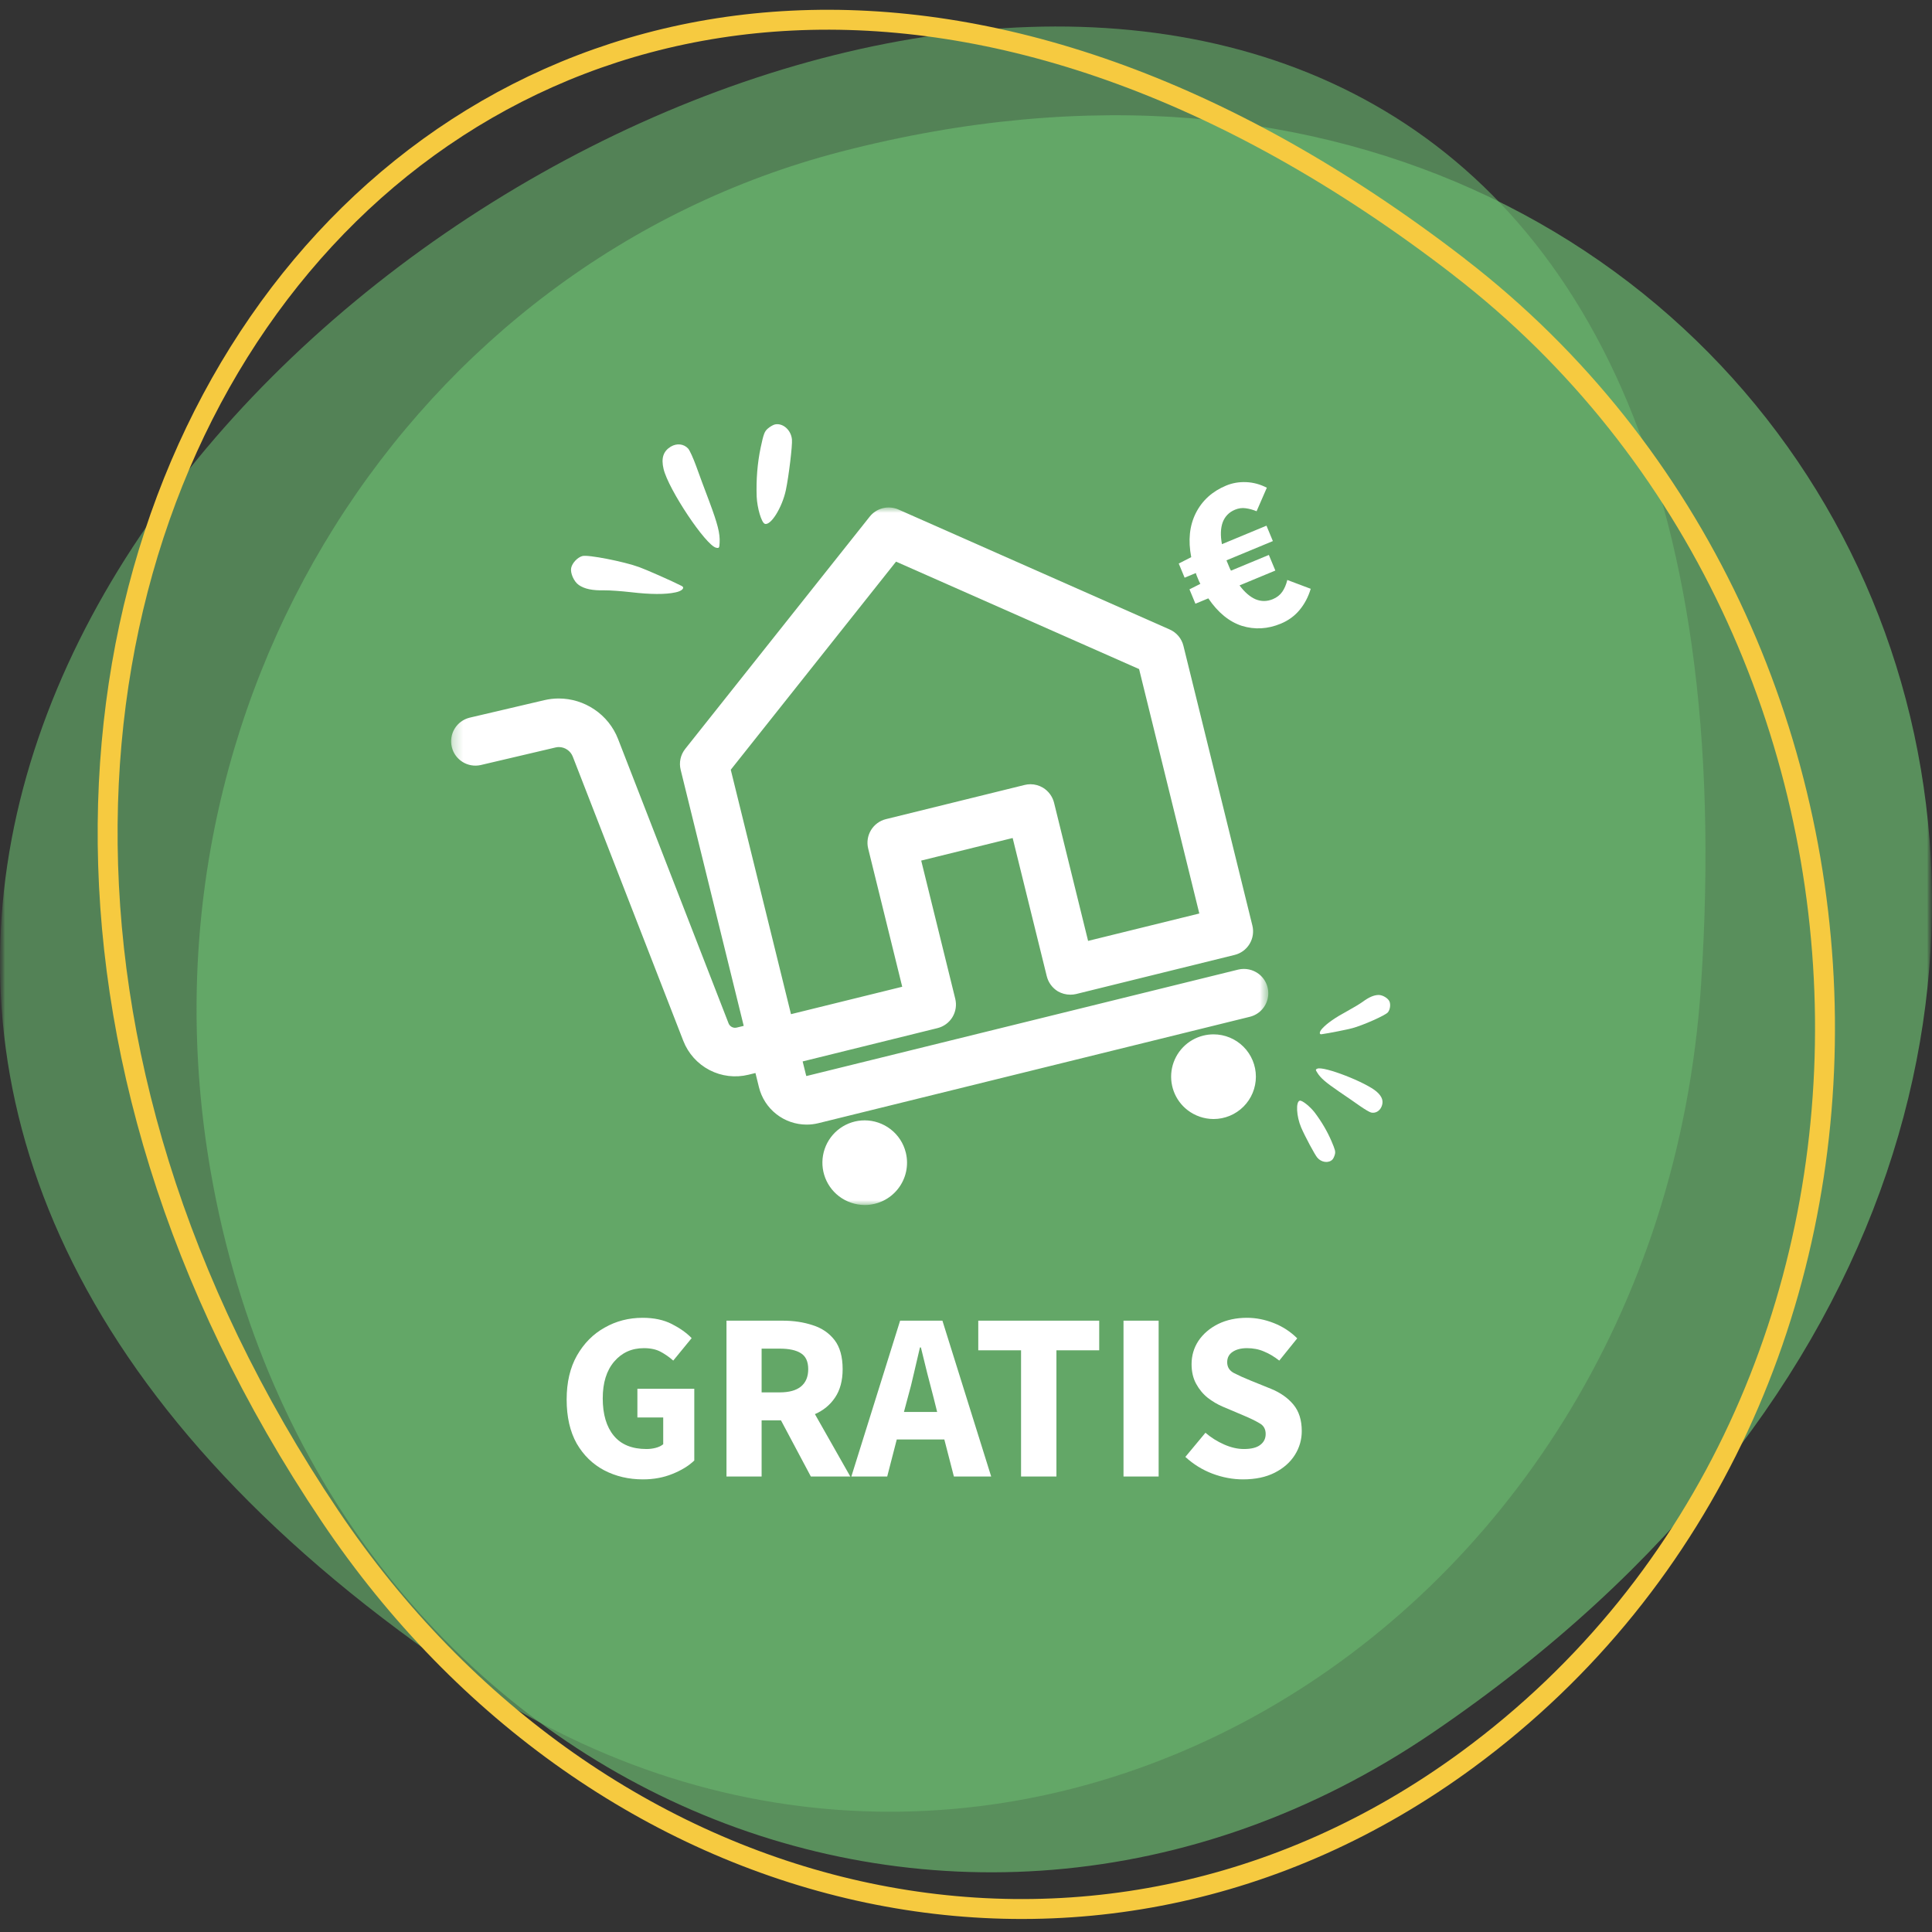 <?xml version="1.0" encoding="UTF-8"?>
<svg xmlns="http://www.w3.org/2000/svg" width="194" height="194" viewBox="0 0 194 194" fill="none">
  <rect x="0" y="0" width="194" height="194" fill="#333333" stroke="none"/>
  <g clip-path="url(#clip0_1099_3049)">
    <mask id="mask0_1099_3049" style="mask-type:luminance" maskUnits="userSpaceOnUse" x="0" y="0" width="194" height="194">
      <path d="M194 0H0V194H194V0Z" fill="white"></path>
    </mask>
    <g mask="url(#mask0_1099_3049)">
      <mask id="mask1_1099_3049" style="mask-type:luminance" maskUnits="userSpaceOnUse" x="0" y="0" width="194" height="194">
        <path d="M194 0H0V194H194V0Z" fill="white"></path>
      </mask>
      <g mask="url(#mask1_1099_3049)">
        <g style="mix-blend-mode:multiply" opacity="0.6">
          <path d="M47.237 168.781C99.582 203.734 166.43 165.04 170.806 98.95C184.322 -105.037 -112.235 62.286 47.237 168.781Z" fill="#69B76E"></path>
        </g>
        <g style="mix-blend-mode:multiply" opacity="0.7">
          <path d="M143.876 173.973C240.44 108.244 184.768 -10.813 84.402 15.241C41.531 26.381 12.84 70.32 21.182 117.792C31.982 179.192 95.406 206.964 143.876 173.973Z" fill="#69B76E"></path>
        </g>
        <path d="M146.509 26.794C50.723 -47.044 -29.853 58.548 33.145 152.244C60.058 192.268 109.645 204.406 147.35 176.688C196.132 140.825 194.586 63.85 146.5 26.794" stroke="#F6CA40" stroke-width="2"></path>
        <path d="M124.811 148.55C123.787 148.55 122.763 148.358 121.739 147.974C120.731 147.59 119.827 147.03 119.027 146.294L121.043 143.87C121.603 144.35 122.227 144.742 122.915 145.046C123.603 145.35 124.267 145.502 124.907 145.502C125.643 145.502 126.187 145.366 126.539 145.094C126.907 144.822 127.091 144.454 127.091 143.99C127.091 143.494 126.883 143.134 126.467 142.91C126.067 142.67 125.523 142.406 124.835 142.118L122.795 141.254C122.267 141.03 121.763 140.734 121.283 140.366C120.803 139.982 120.411 139.51 120.107 138.95C119.803 138.39 119.651 137.734 119.651 136.982C119.651 136.118 119.883 135.334 120.347 134.63C120.827 133.926 121.483 133.366 122.315 132.95C123.163 132.534 124.131 132.326 125.219 132.326C126.115 132.326 127.011 132.502 127.907 132.854C128.803 133.206 129.587 133.718 130.259 134.39L128.459 136.622C127.947 136.222 127.435 135.918 126.923 135.71C126.411 135.486 125.843 135.374 125.219 135.374C124.611 135.374 124.123 135.502 123.755 135.758C123.403 135.998 123.227 136.342 123.227 136.79C123.227 137.27 123.451 137.63 123.899 137.87C124.363 138.11 124.931 138.366 125.603 138.638L127.619 139.454C128.563 139.838 129.315 140.366 129.875 141.038C130.435 141.71 130.715 142.598 130.715 143.702C130.715 144.566 130.483 145.366 130.019 146.102C129.555 146.838 128.883 147.43 128.003 147.878C127.123 148.326 126.059 148.55 124.811 148.55Z" fill="white"></path>
        <path d="M112.816 148.262V132.614H116.344V148.262H112.816Z" fill="white"></path>
        <path d="M102.528 148.262V135.59H98.232V132.614H110.376V135.59H106.08V148.262H102.528Z" fill="white"></path>
        <path d="M91.152 140.342L90.768 141.782H94.104L93.744 140.342C93.536 139.558 93.32 138.726 93.096 137.846C92.888 136.966 92.68 136.118 92.472 135.302H92.376C92.184 136.134 91.984 136.99 91.776 137.87C91.584 138.734 91.376 139.558 91.152 140.342ZM85.488 148.262L90.384 132.614H94.632L99.528 148.262H95.784L94.824 144.542H90.048L89.088 148.262H85.488Z" fill="white"></path>
        <path d="M72.949 148.262V132.614H78.589C79.693 132.614 80.701 132.766 81.613 133.07C82.525 133.358 83.253 133.854 83.797 134.558C84.341 135.262 84.613 136.238 84.613 137.486C84.613 138.638 84.357 139.59 83.845 140.342C83.349 141.078 82.677 141.63 81.829 141.998L85.381 148.262H81.421L78.421 142.622H76.477V148.262H72.949ZM76.477 139.814H78.301C79.229 139.814 79.933 139.622 80.413 139.238C80.909 138.838 81.157 138.254 81.157 137.486C81.157 136.718 80.909 136.182 80.413 135.878C79.933 135.574 79.229 135.422 78.301 135.422H76.477V139.814Z" fill="white"></path>
        <path d="M64.556 148.55C63.132 148.55 61.836 148.246 60.668 147.638C59.516 147.03 58.596 146.134 57.908 144.95C57.236 143.75 56.9 142.278 56.9 140.534C56.9 138.806 57.244 137.334 57.932 136.118C58.636 134.886 59.564 133.95 60.716 133.31C61.868 132.654 63.14 132.326 64.532 132.326C65.668 132.326 66.644 132.534 67.46 132.95C68.276 133.366 68.94 133.838 69.452 134.366L67.604 136.622C67.204 136.27 66.78 135.974 66.332 135.734C65.884 135.494 65.324 135.374 64.652 135.374C63.436 135.374 62.444 135.822 61.676 136.718C60.908 137.614 60.524 138.846 60.524 140.414C60.524 142.014 60.892 143.262 61.628 144.158C62.364 145.054 63.46 145.502 64.916 145.502C65.236 145.502 65.548 145.462 65.852 145.382C66.156 145.302 66.404 145.182 66.596 145.022V142.334H64.004V139.454H69.716V146.654C69.172 147.182 68.444 147.63 67.532 147.998C66.636 148.366 65.644 148.55 64.556 148.55Z" fill="white"></path>
      </g>
    </g>
    <mask id="mask2_1099_3049" style="mask-type:luminance" maskUnits="userSpaceOnUse" x="45" y="50" width="83" height="71">
      <path d="M127.357 50.957H45.262V121H127.357V50.957Z" fill="white"></path>
    </mask>
    <g mask="url(#mask2_1099_3049)">
      <path d="M90.67 115.799C90.415 114.78 89.768 113.904 88.87 113.362C87.971 112.82 86.894 112.657 85.875 112.907C85.37 113.031 84.895 113.253 84.476 113.561C84.057 113.869 83.703 114.257 83.434 114.702C83.165 115.147 82.986 115.64 82.908 116.155C82.83 116.669 82.854 117.193 82.979 117.698C83.232 118.717 83.879 119.593 84.777 120.136C85.675 120.679 86.752 120.844 87.772 120.594C88.278 120.47 88.753 120.247 89.173 119.939C89.592 119.631 89.946 119.243 90.215 118.797C90.484 118.352 90.663 117.858 90.74 117.343C90.818 116.828 90.794 116.304 90.668 115.799H90.67Z" fill="white"></path>
      <path d="M86.825 112.499C87.766 112.502 88.679 112.814 89.425 113.388C90.185 113.972 90.724 114.798 90.953 115.728L90.962 115.764C91.112 116.388 91.118 117.038 90.98 117.665C90.842 118.292 90.564 118.879 90.166 119.383C89.769 119.887 89.262 120.295 88.685 120.575C88.107 120.855 87.473 121 86.832 121C85.891 120.996 84.977 120.683 84.231 120.109C83.53 119.567 83.015 118.819 82.76 117.97C82.505 117.12 82.522 116.213 82.808 115.374C83.095 114.534 83.637 113.806 84.359 113.29C85.08 112.775 85.945 112.498 86.832 112.499H86.825ZM90.382 115.848C90.184 115.053 89.721 114.349 89.07 113.851C88.633 113.512 88.125 113.277 87.585 113.162C87.044 113.047 86.484 113.057 85.948 113.189C85.278 113.353 84.668 113.703 84.188 114.199C83.708 114.694 83.378 115.315 83.236 115.989C83.093 116.664 83.144 117.365 83.383 118.012C83.621 118.659 84.038 119.226 84.584 119.647C85.021 119.985 85.528 120.221 86.069 120.336C86.609 120.451 87.169 120.442 87.705 120.31C88.65 120.077 89.463 119.478 89.966 118.645C90.47 117.812 90.621 116.813 90.388 115.869L90.382 115.848Z" fill="white"></path>
      <path d="M123.897 104.731C123.114 104.257 122.19 104.07 121.284 104.202C120.378 104.333 119.546 104.774 118.929 105.45C118.311 106.127 117.948 106.996 117.9 107.91C117.852 108.824 118.123 109.727 118.665 110.464C119.208 111.201 119.99 111.727 120.877 111.953C121.765 112.178 122.703 112.089 123.532 111.7C124.36 111.311 125.029 110.647 125.423 109.821C125.817 108.994 125.912 108.057 125.693 107.168C125.569 106.664 125.347 106.188 125.038 105.77C124.73 105.352 124.342 104.999 123.897 104.731Z" fill="white"></path>
      <path d="M121.857 103.863C122.985 103.863 124.066 104.311 124.864 105.108C125.661 105.905 126.109 106.987 126.109 108.114C126.109 109.242 125.661 110.324 124.864 111.121C124.066 111.918 122.985 112.366 121.857 112.366C120.914 112.363 119.998 112.05 119.25 111.474C118.617 110.986 118.135 110.329 117.859 109.579C117.583 108.829 117.524 108.016 117.689 107.234C117.855 106.452 118.238 105.732 118.794 105.158C119.35 104.584 120.057 104.178 120.833 103.988C121.168 103.905 121.512 103.863 121.857 103.863ZM121.857 111.782C122.414 111.782 122.963 111.655 123.463 111.411C123.963 111.167 124.401 110.812 124.743 110.374C125.086 109.935 125.324 109.424 125.439 108.88C125.555 108.336 125.545 107.772 125.41 107.233C125.214 106.439 124.758 105.734 124.114 105.229C123.471 104.724 122.677 104.449 121.86 104.447C121.56 104.449 121.262 104.487 120.972 104.56C120.303 104.724 119.693 105.074 119.214 105.569C118.734 106.065 118.404 106.685 118.262 107.359C118.119 108.034 118.169 108.735 118.407 109.382C118.645 110.028 119.061 110.595 119.606 111.016C120.251 111.513 121.041 111.784 121.855 111.786L121.857 111.782Z" fill="white"></path>
      <path d="M127.004 99.222C126.865 98.671 126.513 98.196 126.027 97.902C125.54 97.607 124.958 97.516 124.404 97.647L81.07 108.326C80.984 108.345 80.894 108.33 80.819 108.284C80.745 108.238 80.69 108.165 80.668 108.08L80.244 106.369L94.065 102.957C94.339 102.89 94.597 102.769 94.825 102.602C95.052 102.435 95.244 102.225 95.39 101.983C95.537 101.742 95.634 101.474 95.676 101.195C95.719 100.916 95.706 100.631 95.638 100.357L92.148 86.201L101.899 83.793L105.39 97.951C105.528 98.507 105.879 98.986 106.368 99.284C106.857 99.571 107.438 99.659 107.99 99.53L123.9 95.604C124.174 95.537 124.433 95.416 124.66 95.249C124.888 95.082 125.08 94.872 125.226 94.631C125.373 94.389 125.47 94.121 125.513 93.842C125.555 93.563 125.542 93.278 125.475 93.004L118.553 64.928C118.475 64.608 118.325 64.31 118.113 64.058C117.902 63.806 117.635 63.606 117.333 63.475L90.109 51.434C89.674 51.242 89.188 51.199 88.726 51.313C88.264 51.426 87.853 51.69 87.558 52.063L69.041 75.375C68.835 75.632 68.692 75.933 68.622 76.254C68.552 76.576 68.557 76.909 68.637 77.228L75.04 103.223L74.055 103.465C73.82 103.521 73.573 103.492 73.359 103.38C73.145 103.269 72.978 103.084 72.89 102.86L61.793 74.308C61.255 72.946 60.247 71.822 58.952 71.14C57.656 70.458 56.159 70.262 54.732 70.589L47.212 72.352C46.937 72.416 46.678 72.534 46.449 72.699C46.22 72.864 46.025 73.072 45.877 73.312C45.577 73.796 45.481 74.38 45.612 74.934C45.742 75.489 46.087 75.969 46.572 76.269C47.056 76.57 47.64 76.665 48.194 76.535L55.714 74.768C56.133 74.67 56.573 74.727 56.953 74.927C57.334 75.128 57.629 75.459 57.784 75.86L68.885 104.41C69.352 105.607 70.238 106.593 71.378 107.185C72.518 107.778 73.835 107.936 75.082 107.629L76.068 107.387L76.491 109.1C76.787 110.292 77.544 111.318 78.595 111.954C79.646 112.59 80.906 112.783 82.099 112.492L125.432 101.823C125.984 101.685 126.459 101.334 126.753 100.847C127.048 100.36 127.138 99.776 127.003 99.223M109.048 94.838L105.56 80.677C105.42 80.124 105.069 79.648 104.582 79.352C104.095 79.059 103.511 78.971 102.96 79.107L89.035 82.534C88.761 82.602 88.503 82.722 88.275 82.889C88.048 83.056 87.856 83.267 87.709 83.508C87.563 83.75 87.466 84.018 87.424 84.297C87.381 84.576 87.394 84.861 87.461 85.135L90.95 99.296L79.214 102.189L73.063 77.223L89.888 56.038L114.63 66.981L120.781 91.947L109.048 94.838Z" fill="white"></path>
      <path d="M80.987 112.926C79.886 112.923 78.818 112.552 77.953 111.872C77.087 111.193 76.474 110.243 76.21 109.175L75.858 107.746L75.154 107.919C73.838 108.242 72.449 108.075 71.246 107.45C70.043 106.825 69.108 105.784 68.615 104.522L57.513 75.971C57.403 75.691 57.212 75.451 56.964 75.281C56.716 75.11 56.423 75.019 56.122 75.016C56.008 75.017 55.894 75.03 55.783 75.057L48.261 76.824C47.634 76.961 46.979 76.846 46.437 76.504C45.894 76.162 45.508 75.62 45.362 74.996C45.215 74.372 45.32 73.715 45.653 73.167C45.986 72.619 46.522 72.225 47.144 72.068L54.664 70.305C55.135 70.194 55.616 70.139 56.1 70.138C57.378 70.139 58.626 70.522 59.684 71.238C60.76 71.96 61.589 72.993 62.059 74.2L73.156 102.752C73.207 102.885 73.297 102.999 73.414 103.08C73.532 103.16 73.67 103.204 73.812 103.205C73.868 103.205 73.924 103.198 73.978 103.184L74.68 103.012L68.349 77.301C68.258 76.939 68.252 76.561 68.332 76.196C68.412 75.831 68.574 75.489 68.808 75.197L87.328 51.881C87.663 51.457 88.13 51.157 88.655 51.028C89.18 50.899 89.733 50.948 90.226 51.167L117.45 63.208C117.793 63.358 118.096 63.584 118.337 63.871C118.577 64.157 118.747 64.495 118.835 64.859L125.755 92.933C125.833 93.245 125.848 93.569 125.8 93.886C125.752 94.204 125.642 94.509 125.475 94.784C125.309 95.059 125.09 95.298 124.831 95.488C124.572 95.678 124.278 95.814 123.965 95.89L108.054 99.815C107.867 99.858 107.676 99.88 107.484 99.88C107.04 99.881 106.603 99.764 106.22 99.541C105.666 99.202 105.267 98.658 105.111 98.028L101.685 84.148L92.502 86.415L95.921 100.29C95.997 100.601 96.012 100.924 95.963 101.241C95.915 101.558 95.804 101.862 95.638 102.136C95.472 102.41 95.253 102.648 94.994 102.837C94.736 103.027 94.442 103.163 94.131 103.239L80.597 106.583L80.951 108.01C80.951 108.027 80.96 108.03 80.961 108.031L80.97 108.036C80.975 108.04 80.98 108.043 80.986 108.044H80.998L124.335 97.36C124.691 97.275 125.062 97.271 125.421 97.348C125.779 97.425 126.116 97.581 126.406 97.804C126.769 98.084 127.046 98.461 127.204 98.891C127.363 99.321 127.397 99.787 127.302 100.236C127.208 100.685 126.989 101.097 126.67 101.427C126.352 101.757 125.947 101.99 125.502 102.1L82.17 112.785C81.783 112.88 81.385 112.927 80.987 112.926ZM76.284 107.039L76.777 109.035C76.91 109.59 77.152 110.114 77.49 110.574C77.828 111.035 78.254 111.423 78.744 111.717C79.418 112.129 80.192 112.346 80.982 112.346C81.335 112.348 81.686 112.306 82.028 112.223L125.361 101.543C125.839 101.423 126.249 101.119 126.503 100.698C126.757 100.277 126.835 99.772 126.718 99.294C126.618 98.888 126.382 98.529 126.049 98.277C125.827 98.106 125.57 97.986 125.296 97.928C125.022 97.869 124.739 97.872 124.466 97.938L81.14 108.608C81.09 108.621 81.038 108.628 80.987 108.628C80.848 108.625 80.713 108.577 80.604 108.491C80.495 108.405 80.417 108.285 80.383 108.151L79.888 106.155L93.996 102.673C94.232 102.615 94.455 102.511 94.651 102.367C94.848 102.223 95.014 102.041 95.14 101.833C95.266 101.624 95.35 101.393 95.386 101.152C95.422 100.911 95.411 100.666 95.352 100.429L91.794 85.988L102.113 83.44L105.674 97.882C105.793 98.362 106.096 98.776 106.517 99.034C106.81 99.206 107.144 99.296 107.484 99.296C107.631 99.296 107.778 99.28 107.922 99.247L123.826 95.325C124.063 95.269 124.286 95.166 124.483 95.023C124.679 94.88 124.845 94.699 124.971 94.491C125.099 94.281 125.184 94.048 125.221 93.805C125.258 93.562 125.247 93.314 125.187 93.075L118.269 65.001C118.202 64.725 118.072 64.467 117.889 64.249C117.707 64.031 117.476 63.859 117.215 63.745L89.99 51.701C89.615 51.534 89.194 51.496 88.795 51.595C88.396 51.693 88.041 51.921 87.786 52.243L69.269 75.557C69.091 75.779 68.968 76.039 68.907 76.316C68.846 76.594 68.851 76.882 68.92 77.158L75.393 103.436L74.123 103.747C74.023 103.772 73.921 103.785 73.818 103.785C73.559 103.783 73.306 103.705 73.092 103.559C72.878 103.413 72.713 103.206 72.618 102.965L61.52 74.41C61.092 73.314 60.338 72.375 59.36 71.721C58.398 71.07 57.263 70.721 56.101 70.721C55.662 70.721 55.225 70.771 54.797 70.871L47.278 72.637C46.799 72.751 46.385 73.051 46.126 73.47C45.867 73.889 45.784 74.393 45.896 74.873C45.991 75.284 46.225 75.65 46.559 75.909C46.778 76.08 47.032 76.201 47.304 76.261C47.575 76.321 47.857 76.319 48.127 76.255L55.647 74.489C55.803 74.451 55.962 74.432 56.122 74.432C56.541 74.433 56.949 74.561 57.294 74.797C57.639 75.034 57.905 75.369 58.057 75.759L69.157 104.309C69.596 105.441 70.433 106.375 71.51 106.935C72.588 107.495 73.833 107.643 75.012 107.351L76.284 107.039ZM78.997 102.543L72.744 77.154L89.798 55.675L90.005 55.766L114.876 66.767L121.137 92.159L108.835 95.192L105.276 80.747C105.157 80.269 104.854 79.858 104.433 79.604C104.011 79.349 103.506 79.273 103.028 79.39L89.105 82.818C88.868 82.876 88.645 82.981 88.449 83.125C88.253 83.27 88.087 83.452 87.961 83.66C87.835 83.869 87.752 84.1 87.715 84.341C87.678 84.582 87.69 84.828 87.748 85.064L91.303 99.508L78.997 102.543ZM73.379 77.293L79.427 101.837L90.596 99.084L87.177 85.206C87.1 84.894 87.086 84.571 87.134 84.254C87.182 83.937 87.293 83.633 87.459 83.358C87.625 83.084 87.843 82.845 88.102 82.655C88.36 82.465 88.653 82.328 88.965 82.252L102.889 78.82C103.081 78.772 103.277 78.749 103.475 78.748C103.917 78.749 104.351 78.87 104.731 79.098C105.283 79.434 105.682 79.974 105.841 80.601L109.26 94.479L120.428 91.728L114.381 67.184L89.975 56.396L73.379 77.293Z" fill="white"></path>
    </g>
    <path d="M128.609 62.625C127.299 63.169 125.999 63.242 124.708 62.847C123.426 62.432 122.3 61.511 121.332 60.084L120.037 60.621L119.439 59.179L120.532 58.627C120.478 58.536 120.433 58.448 120.399 58.364C120.364 58.281 120.326 58.19 120.286 58.093C120.246 57.995 120.208 57.904 120.173 57.821C120.133 57.723 120.102 57.63 120.081 57.541L118.953 58.009L118.363 56.588L119.616 55.946C119.289 54.252 119.444 52.776 120.08 51.515C120.717 50.255 121.732 49.336 123.125 48.758C123.752 48.498 124.423 48.383 125.137 48.413C125.852 48.443 126.542 48.63 127.208 48.974L126.179 51.336C125.804 51.181 125.436 51.081 125.074 51.035C124.726 50.984 124.371 51.033 124.009 51.183C123.41 51.432 122.998 51.856 122.773 52.456C122.562 53.049 122.538 53.778 122.7 54.642L127.172 52.786L127.814 54.332L123.154 56.266C123.182 56.336 123.214 56.412 123.249 56.496C123.278 56.566 123.307 56.635 123.336 56.705C123.376 56.802 123.419 56.907 123.466 57.018C123.506 57.116 123.554 57.211 123.608 57.302L127.411 55.724L128.062 57.291L124.467 58.783C124.98 59.468 125.516 59.932 126.073 60.174C126.645 60.411 127.223 60.407 127.809 60.165C128.213 59.997 128.527 59.752 128.753 59.43C128.979 59.108 129.149 58.711 129.263 58.238L131.615 59.124C131.368 59.946 130.993 60.656 130.491 61.257C129.989 61.857 129.361 62.313 128.609 62.625Z" fill="white"></path>
    <path fill-rule="evenodd" clip-rule="evenodd" d="M77.828 42.616C77.641 42.653 77.317 42.847 77.099 43.035C76.769 43.321 76.674 43.564 76.382 44.942C76.053 46.498 75.922 48.173 75.981 49.872C76.036 51.03 76.461 52.466 76.794 52.596C77.388 52.816 78.54 50.969 78.913 49.205C79.204 47.827 79.581 44.703 79.523 44.135C79.44 43.187 78.623 42.459 77.828 42.616Z" fill="white"></path>
    <path fill-rule="evenodd" clip-rule="evenodd" d="M67.362 44.844C66.606 45.305 66.371 46 66.633 47.093C67.124 49.151 70.882 54.782 71.911 54.999C72.212 55.063 72.234 55.022 72.26 54.484C72.308 53.549 72.068 52.63 71.23 50.376C70.787 49.214 70.187 47.598 69.907 46.81C69.614 46.006 69.258 45.216 69.099 45.043C68.663 44.562 67.96 44.491 67.361 44.847L67.362 44.844Z" fill="white"></path>
    <path fill-rule="evenodd" clip-rule="evenodd" d="M58.486 55.832C57.989 55.967 57.46 56.528 57.354 57.029C57.248 57.531 57.624 58.405 58.127 58.748C58.71 59.142 59.477 59.304 60.696 59.278C61.227 59.271 62.42 59.358 63.352 59.464C65.287 59.694 66.828 59.705 67.829 59.483C68.492 59.353 68.806 59.017 68.451 58.837C67.438 58.323 64.904 57.205 64.187 56.948C62.671 56.388 59.005 55.674 58.488 55.835L58.486 55.832Z" fill="white"></path>
    <path fill-rule="evenodd" clip-rule="evenodd" d="M133.801 116.43C133.89 116.337 133.994 116.104 134.042 115.916C134.113 115.63 134.072 115.46 133.699 114.587C133.279 113.601 132.703 112.626 132.014 111.712C131.536 111.094 130.746 110.467 130.512 110.523C130.099 110.632 130.178 112.096 130.654 113.214C131.027 114.087 132.027 115.956 132.279 116.247C132.691 116.737 133.424 116.824 133.801 116.43Z" fill="white"></path>
    <path fill-rule="evenodd" clip-rule="evenodd" d="M138.714 111.151C138.953 110.605 138.813 110.131 138.246 109.629C137.18 108.684 132.928 107.031 132.276 107.309C132.086 107.39 132.089 107.422 132.283 107.728C132.618 108.263 133.106 108.677 134.44 109.596C135.134 110.066 136.09 110.725 136.549 111.051C137.022 111.382 137.524 111.68 137.679 111.714C138.105 111.811 138.521 111.578 138.713 111.15L138.714 111.151Z" fill="white"></path>
    <path fill-rule="evenodd" clip-rule="evenodd" d="M139.361 101.657C139.583 101.39 139.657 100.876 139.522 100.558C139.386 100.241 138.841 99.904 138.431 99.909C137.957 99.917 137.471 100.125 136.809 100.611C136.518 100.82 135.827 101.233 135.272 101.535C134.115 102.157 133.261 102.747 132.794 103.256C132.478 103.584 132.435 103.891 132.701 103.853C133.459 103.745 135.289 103.382 135.783 103.246C136.837 102.969 139.136 101.945 139.359 101.656L139.361 101.657Z" fill="white"></path>
  </g>
  <defs>
    <clipPath id="clip0_1099_3049">
      <rect width="194" height="194" fill="white"></rect>
    </clipPath>
  </defs>
</svg>
